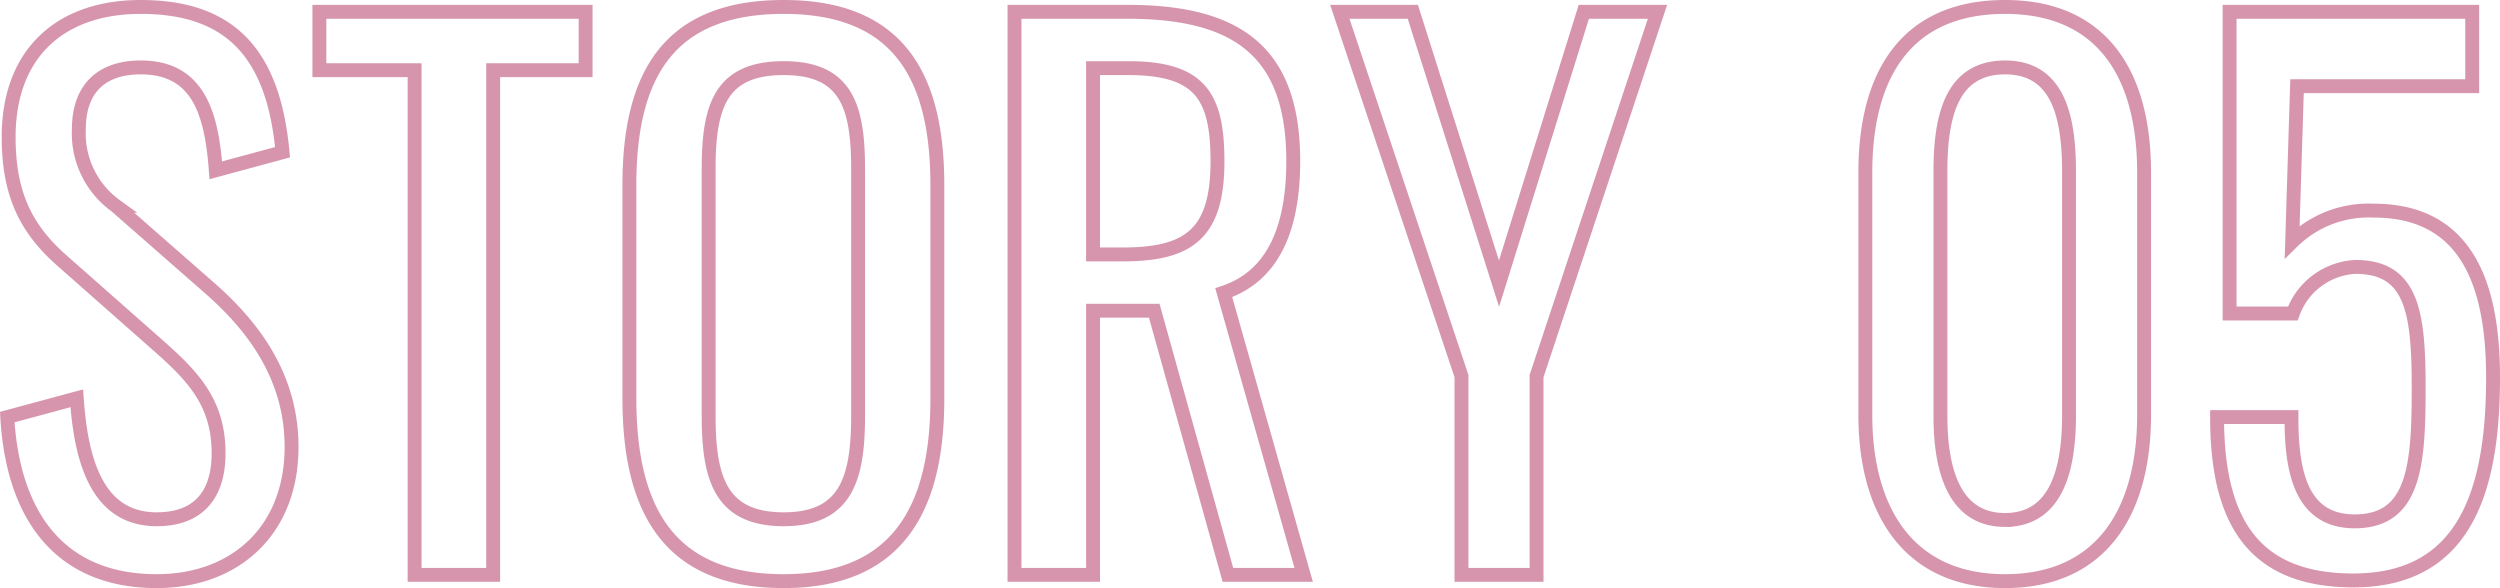 <svg xmlns="http://www.w3.org/2000/svg" width="179.822" height="42.3" viewBox="0 0 179.822 42.3">
  <path id="パス_408" data-name="パス 408" d="M12.7.45c5.65,0,9.7-3.65,9.7-9.65,0-5.05-2.75-8.65-5.8-11.35l-6.85-6a6.419,6.419,0,0,1-2.65-5.5c0-2.95,1.65-4.45,4.45-4.45,4.2,0,5.1,3.4,5.4,7.4l4.8-1.3C21.1-37.5,18-40.85,11.55-40.85c-5.85,0-9.5,3.4-9.5,9.35,0,4.05,1.2,6.6,3.9,8.95l6.8,6c2.55,2.25,4.4,4.15,4.4,7.8C17.15-5.65,15.6-4,12.7-4,8.35-4,7.25-8.35,6.95-12.7l-5,1.35C2.35-4.35,5.65.45,12.7.45ZM31.25,0H36.9V-36.3h6.65v-4.2H24.4v4.2h6.85ZM57.8.45c8.15,0,11.05-5.15,11.05-13.1v-15.4c0-7.95-2.9-12.8-11.05-12.8-8.2,0-11.1,4.8-11.1,12.8V-12.7C46.7-4.65,49.55.45,57.8.45ZM57.8-4c-4.55,0-5.4-2.95-5.4-7.45V-29.2c0-4.5.85-7.25,5.4-7.25,4.5,0,5.35,2.75,5.35,7.25v17.75C63.15-6.95,62.3-4,57.8-4ZM74.4,0h5.65V-19h4.4l5.3,19H95.2L89.45-20.3c3.6-1.2,5-4.7,5-9.45,0-7.7-3.8-10.75-11.9-10.75H74.4Zm5.65-23.05v-13.4h2.5c5.15,0,6.45,1.95,6.45,6.7,0,5.2-2.05,6.7-6.8,6.7ZM106.55,0h5.4V-14.3l8.7-26.2h-5.3l-6.1,19.55-6.2-19.55H97.8l8.75,26.2Zm39.1.45c6.9,0,10-4.95,10-11.95V-28.95c0-7.1-3.05-11.9-10-11.9-7.05,0-10.05,4.8-10.05,11.9V-11.5C135.6-4.55,138.75.45,145.65.45Zm0-4.4c-3.75,0-4.65-3.75-4.65-7.5V-29c0-3.9.75-7.5,4.65-7.5,3.85,0,4.6,3.6,4.6,7.5v17.55C150.25-7.7,149.4-3.95,145.65-3.95ZM170.7.4c7.95,0,10.05-6.3,10.05-14.6,0-6.95-2.05-12-8.6-12a7.825,7.825,0,0,0-5.85,2.25l.35-11.2h12.6V-40.5H161.8v21.7h4.55a5.047,5.047,0,0,1,4.5-3.35c4.05,0,4.55,3.2,4.55,8.65,0,5.5-.25,9.65-4.6,9.65-4,0-4.55-3.85-4.55-7.5H160.9C160.9-4,163.4.4,170.7.4Z" transform="translate(-1.428 41.35)" fill="none" stroke="#af2d5b" stroke-width="1" opacity="0.5"/>
</svg>
